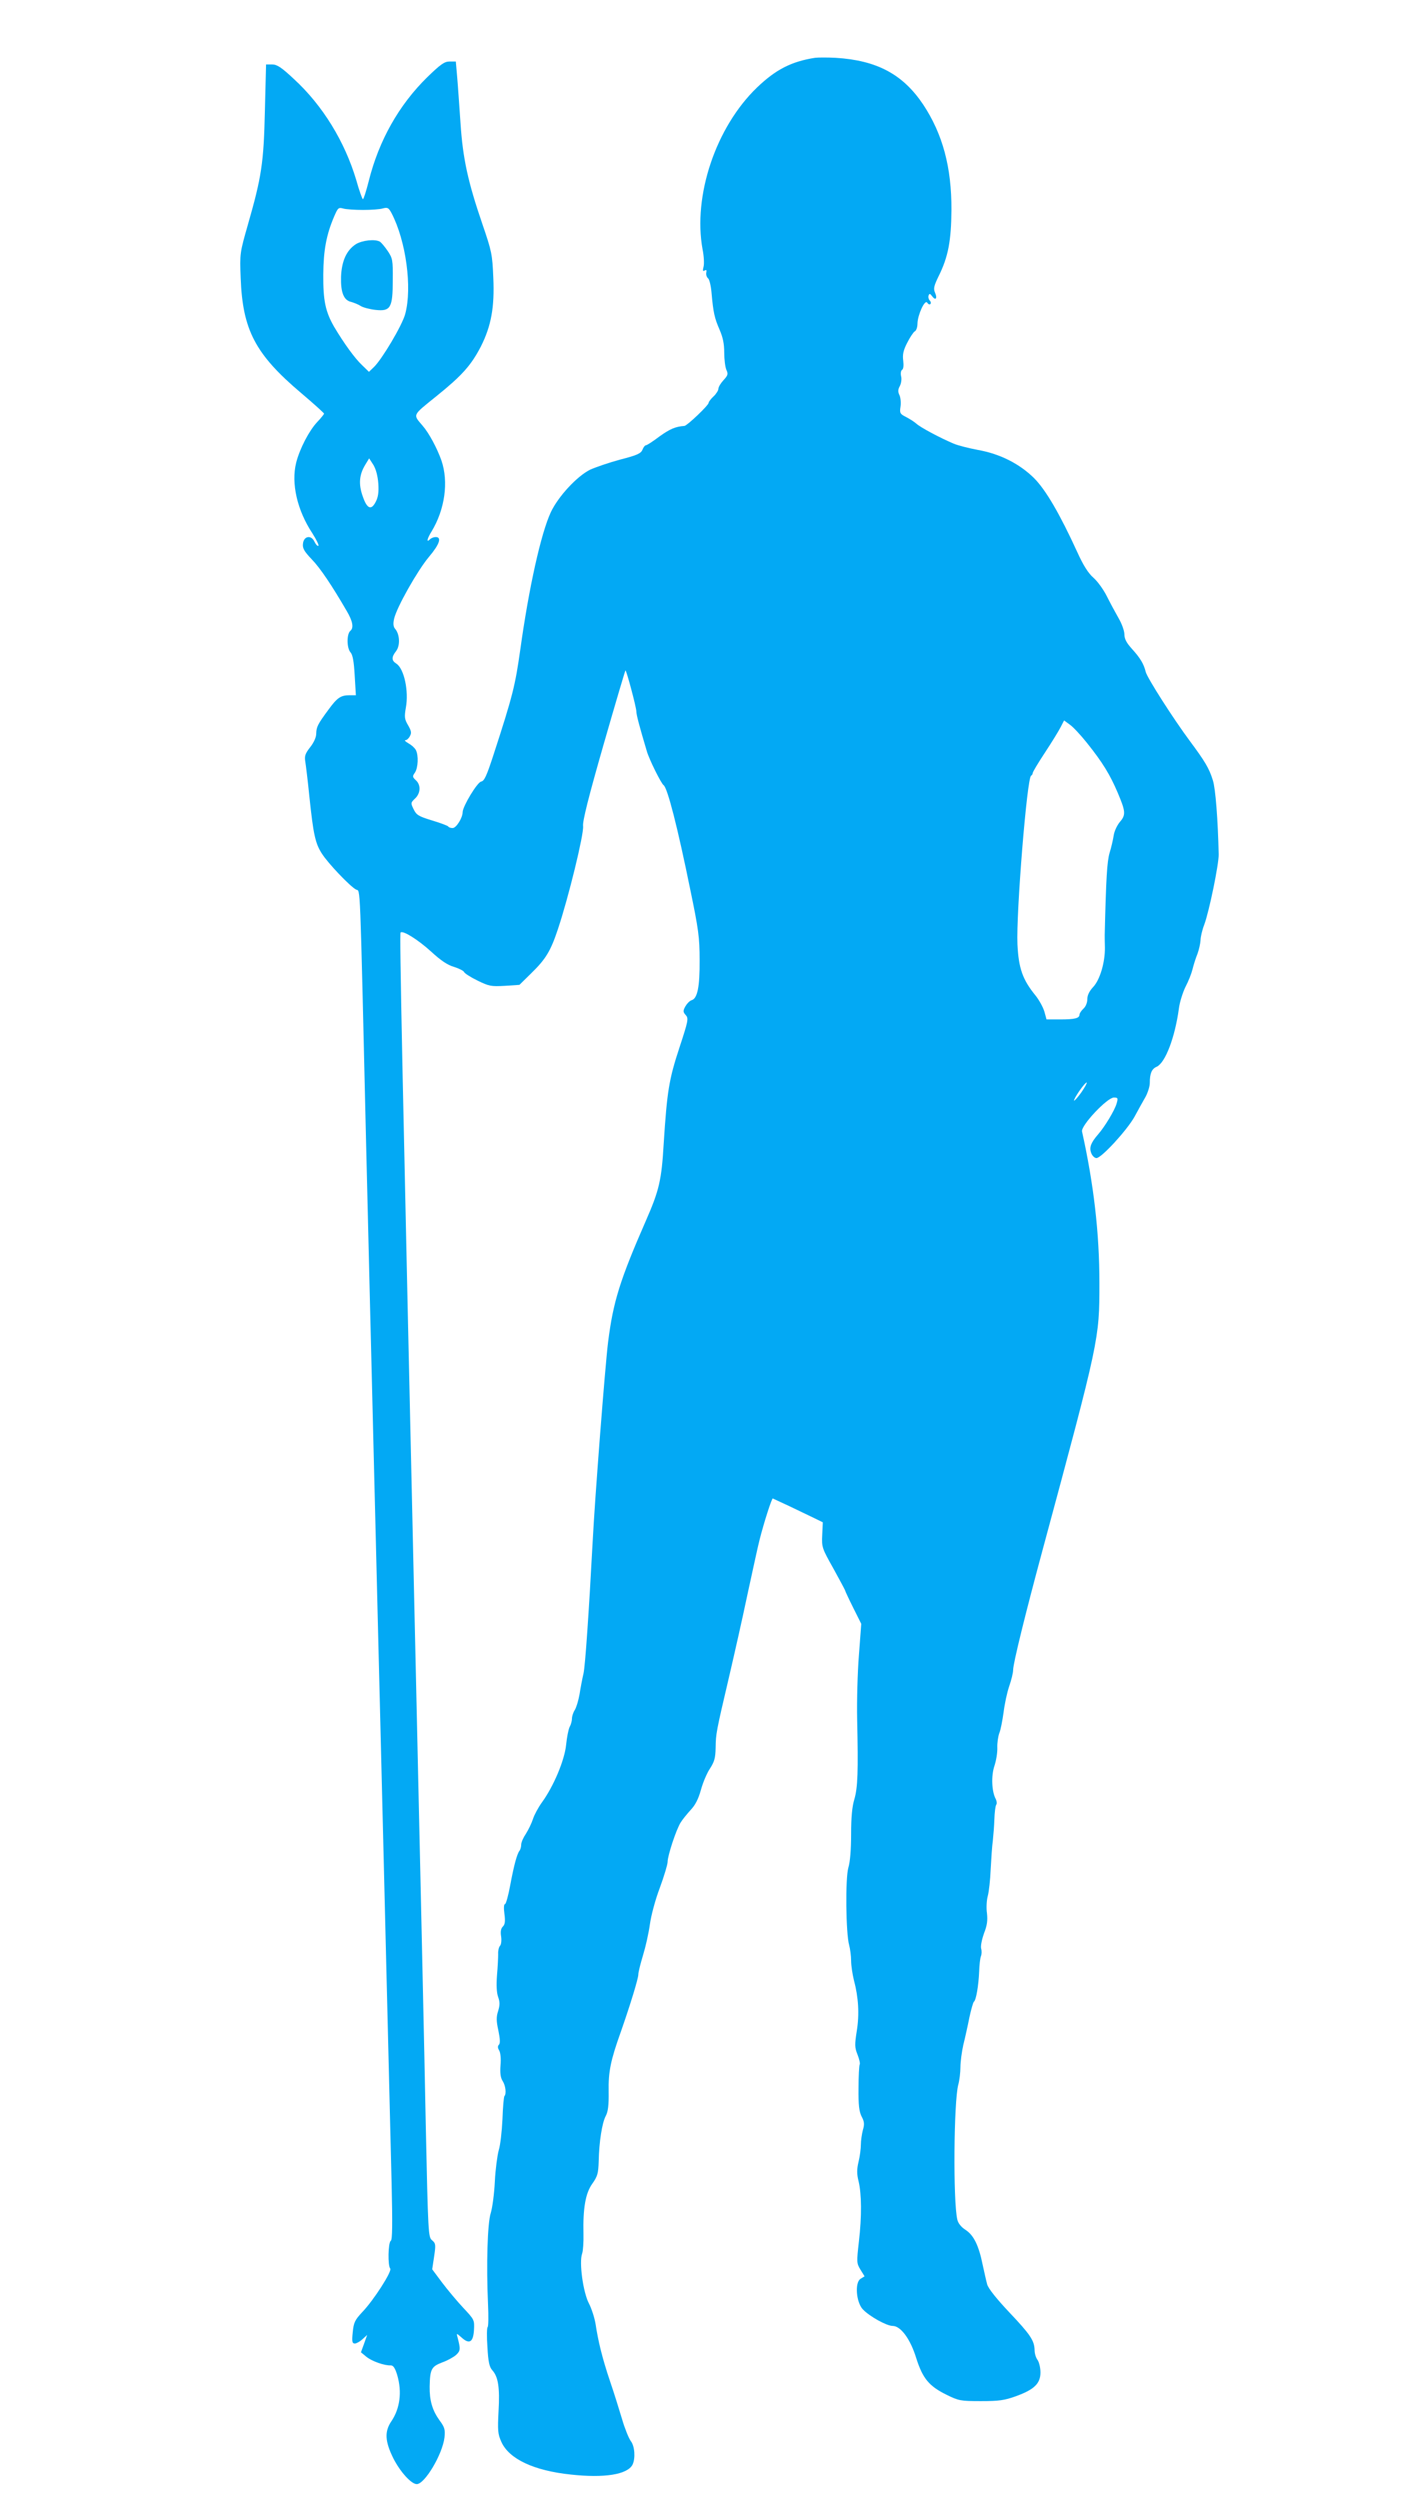 <?xml version="1.0" standalone="no"?>
<!DOCTYPE svg PUBLIC "-//W3C//DTD SVG 20010904//EN"
 "http://www.w3.org/TR/2001/REC-SVG-20010904/DTD/svg10.dtd">
<svg version="1.0" xmlns="http://www.w3.org/2000/svg"
 width="731pt" height="1280pt" viewBox="0 0 731 1280"
 preserveAspectRatio="xMidYMid meet">
<g transform="translate(0,1280) scale(0.1,-0.1)"
fill="#03a9f4" stroke="none">
<path d="M4175 12504 c-121 -19 -201 -60 -297 -152 -211 -203 -329 -554 -279
-829 7 -34 9 -74 5 -89 -5 -20 -4 -25 6 -19 8 5 11 2 8 -11 -2 -11 2 -23 9
-29 7 -5 15 -39 18 -75 9 -101 15 -128 41 -188 17 -39 24 -72 24 -118 0 -35 5
-74 11 -88 10 -21 8 -28 -15 -53 -14 -15 -26 -35 -26 -44 0 -8 -11 -26 -25
-39 -14 -13 -25 -28 -25 -33 0 -12 -110 -117 -124 -118 -46 -3 -75 -16 -128
-54 -33 -25 -64 -45 -69 -45 -5 0 -13 -10 -18 -23 -8 -19 -27 -28 -113 -50
-56 -15 -126 -39 -155 -52 -68 -34 -163 -137 -201 -217 -51 -109 -113 -389
-157 -706 -26 -183 -38 -233 -136 -534 -36 -111 -48 -137 -64 -140 -20 -3 -94
-126 -95 -156 0 -30 -33 -82 -51 -82 -10 0 -20 3 -23 8 -2 4 -40 18 -83 31
-69 21 -80 28 -94 57 -16 32 -15 34 7 55 29 27 31 70 4 94 -17 16 -18 20 -5
38 17 25 20 89 5 117 -6 11 -23 26 -38 34 -15 9 -22 15 -15 16 7 0 17 9 23 21
9 16 7 27 -10 56 -18 31 -19 42 -11 89 16 85 -9 201 -49 226 -25 16 -25 33 -1
64 22 28 19 87 -5 114 -9 11 -11 26 -5 52 13 58 120 247 178 316 55 65 67 102
35 102 -10 0 -23 -5 -30 -12 -19 -19 -14 4 9 41 68 112 88 254 50 364 -22 62
-63 139 -96 177 -50 59 -55 50 69 150 133 107 179 159 229 255 53 105 71 201
64 354 -5 119 -8 134 -56 274 -74 216 -100 335 -112 517 -6 85 -13 191 -17
235 l-7 80 -32 0 c-26 0 -46 -14 -114 -80 -145 -142 -248 -324 -300 -532 -13
-51 -26 -93 -30 -93 -3 0 -19 44 -34 98 -59 198 -173 383 -319 517 -64 60 -87
75 -112 75 l-31 0 -6 -237 c-6 -267 -17 -339 -87 -583 -41 -144 -42 -146 -37
-275 10 -265 75 -389 309 -587 65 -55 118 -103 118 -106 0 -3 -15 -22 -34 -42
-42 -44 -91 -138 -109 -210 -26 -105 5 -243 84 -362 20 -32 34 -60 30 -63 -5
-2 -13 7 -20 21 -16 36 -55 30 -59 -10 -3 -23 6 -39 45 -80 43 -44 104 -135
180 -266 30 -51 36 -85 18 -100 -20 -17 -19 -89 1 -111 11 -13 17 -46 21 -118
l6 -101 -32 0 c-45 0 -63 -12 -107 -72 -57 -77 -63 -90 -64 -124 0 -19 -12
-46 -31 -70 -25 -32 -30 -45 -25 -74 3 -19 13 -100 21 -180 20 -191 30 -239
64 -291 30 -48 144 -168 175 -184 23 -13 19 88 51 -1280 14 -566 29 -1212 35
-1435 11 -440 85 -3433 96 -3906 5 -215 4 -293 -4 -298 -14 -9 -16 -128 -3
-142 12 -11 -84 -162 -144 -224 -37 -40 -43 -52 -48 -102 -5 -49 -3 -58 11
-58 8 0 26 10 39 22 l24 22 -16 -45 -16 -44 28 -23 c28 -23 94 -46 125 -44 13
0 22 -14 33 -50 25 -86 14 -171 -30 -236 -36 -53 -33 -103 10 -190 35 -69 92
-132 120 -132 41 0 132 153 142 239 4 40 1 52 -25 87 -37 51 -52 102 -51 174
2 89 9 102 64 123 28 10 60 28 72 39 22 21 23 29 6 93 -5 18 -4 18 20 -3 41
-38 61 -26 65 36 3 53 2 54 -55 115 -32 34 -81 93 -109 130 l-50 67 10 66 c9
61 8 67 -11 83 -19 16 -20 33 -32 596 -6 319 -27 1264 -46 2100 -76 3370 -89
3995 -83 4000 12 12 90 -37 158 -99 48 -44 83 -68 116 -77 25 -8 49 -20 51
-26 3 -7 34 -27 69 -44 59 -29 70 -31 140 -27 l75 5 60 59 c75 73 100 114 138
229 54 162 133 486 128 525 -3 25 26 142 104 414 60 209 111 381 113 383 4 5
56 -189 56 -211 0 -16 14 -70 53 -201 12 -43 74 -167 86 -175 20 -13 71 -211
137 -535 42 -202 48 -246 48 -360 1 -138 -11 -199 -42 -207 -9 -3 -23 -17 -31
-31 -13 -24 -12 -29 2 -45 15 -17 13 -28 -33 -168 -53 -161 -63 -223 -80 -489
-11 -188 -23 -240 -91 -395 -133 -304 -168 -415 -194 -623 -15 -119 -68 -803
-79 -1022 -19 -357 -38 -636 -47 -675 -6 -25 -15 -72 -20 -105 -6 -33 -17 -70
-25 -82 -8 -12 -14 -32 -14 -43 0 -12 -5 -31 -12 -43 -6 -12 -14 -53 -18 -92
-8 -78 -63 -210 -123 -293 -19 -26 -40 -65 -47 -87 -7 -22 -24 -56 -36 -75
-13 -19 -24 -44 -24 -55 0 -12 -4 -25 -8 -31 -13 -15 -29 -74 -48 -176 -10
-54 -22 -98 -27 -98 -6 0 -7 -21 -3 -50 5 -38 3 -54 -8 -65 -10 -10 -13 -26
-9 -50 3 -19 1 -41 -5 -48 -7 -7 -11 -27 -10 -43 0 -16 -2 -64 -6 -108 -4 -52
-2 -90 6 -112 9 -25 9 -41 0 -71 -10 -30 -10 -51 1 -100 9 -44 10 -66 3 -73
-7 -7 -7 -16 1 -29 7 -12 10 -42 7 -76 -3 -41 0 -64 11 -81 15 -23 20 -66 9
-77 -3 -3 -8 -57 -10 -119 -3 -62 -11 -133 -19 -158 -7 -25 -17 -97 -20 -160
-3 -63 -13 -136 -21 -162 -17 -52 -23 -266 -14 -466 3 -63 2 -116 -2 -118 -4
-3 -5 -49 -1 -102 4 -77 10 -102 25 -119 30 -33 39 -88 32 -209 -5 -98 -4
-117 14 -157 39 -88 166 -148 356 -168 172 -19 289 0 316 50 16 32 12 96 -9
122 -10 14 -31 65 -45 114 -15 50 -42 137 -62 195 -38 113 -60 202 -73 290 -5
30 -20 78 -34 105 -30 57 -51 211 -35 255 5 14 8 59 7 100 -3 132 10 209 45
258 27 38 31 53 33 115 2 99 17 196 36 232 12 22 16 55 15 125 -2 101 10 160
62 305 50 143 90 274 90 295 0 11 11 55 24 98 13 42 29 113 35 157 6 45 28
128 51 188 22 60 40 120 40 133 0 32 44 166 67 202 9 15 32 43 51 64 24 25 40
57 53 104 10 37 31 86 46 108 22 34 28 53 29 106 1 73 3 83 68 360 25 107 69
301 96 430 28 129 55 253 61 275 23 91 63 215 68 212 3 -1 42 -20 86 -40 44
-21 100 -48 125 -60 l45 -22 -3 -65 c-3 -63 -1 -68 58 -173 33 -60 60 -110 60
-113 0 -2 18 -41 41 -87 l41 -82 -12 -160 c-7 -88 -11 -236 -9 -330 6 -269 3
-346 -14 -407 -12 -39 -17 -94 -17 -180 0 -78 -5 -142 -14 -171 -16 -53 -13
-339 4 -397 5 -19 10 -55 10 -80 0 -25 7 -69 14 -98 24 -90 29 -176 15 -262
-11 -70 -11 -84 4 -121 9 -23 14 -46 11 -50 -3 -5 -6 -60 -6 -122 -1 -87 3
-119 16 -145 14 -26 15 -40 6 -70 -5 -20 -10 -54 -10 -74 0 -20 -5 -59 -12
-88 -9 -38 -9 -62 0 -98 16 -67 17 -179 2 -309 -12 -107 -12 -112 8 -145 l21
-34 -21 -13 c-30 -19 -22 -120 12 -156 34 -36 122 -85 153 -85 41 0 91 -67
121 -166 33 -103 65 -142 154 -186 63 -31 72 -33 177 -33 92 0 121 4 179 25
94 34 126 65 126 122 0 24 -7 53 -15 64 -8 10 -15 33 -15 49 -1 50 -21 80
-130 195 -66 70 -108 123 -113 143 -5 18 -15 63 -23 100 -20 99 -46 152 -88
179 -22 14 -38 34 -42 53 -22 92 -18 607 5 690 6 22 11 63 11 90 0 28 7 79 15
115 9 36 23 99 31 140 9 41 19 77 23 80 11 7 24 82 27 155 1 33 5 68 9 78 4 9
5 27 1 40 -3 13 4 47 15 78 16 40 19 66 15 102 -4 26 -2 66 4 88 6 22 13 84
15 137 3 54 7 120 11 147 3 28 7 77 8 110 1 33 5 66 9 73 5 6 3 20 -2 30 -21
39 -24 118 -7 169 9 27 16 69 15 94 -1 24 4 57 10 74 7 16 16 64 22 106 5 42
18 103 29 135 11 31 20 69 20 83 0 33 62 285 150 611 292 1082 292 1082 292
1370 0 256 -29 506 -89 776 -7 30 129 174 163 174 21 0 22 -3 14 -31 -10 -35
-62 -121 -96 -159 -36 -42 -45 -66 -34 -94 5 -14 17 -26 27 -26 25 0 156 142
195 212 18 33 43 79 56 101 12 22 22 54 22 71 0 50 10 73 36 84 44 21 93 150
113 297 4 33 20 83 34 112 15 28 31 69 36 90 5 21 16 56 25 78 8 22 15 53 16
70 0 16 8 52 19 80 25 67 75 310 74 360 -4 177 -16 337 -30 380 -19 61 -40 96
-118 201 -84 113 -219 324 -226 354 -9 39 -28 71 -70 117 -28 31 -39 51 -39
75 0 18 -14 56 -30 83 -16 28 -43 78 -60 112 -17 34 -48 77 -69 95 -26 23 -51
62 -81 128 -91 199 -163 322 -223 382 -74 73 -174 124 -287 144 -47 9 -103 23
-124 32 -69 29 -170 83 -191 102 -11 10 -35 25 -54 35 -30 15 -33 20 -28 52 3
19 1 45 -5 59 -9 18 -8 30 2 48 7 14 10 36 6 50 -3 14 -1 28 5 32 7 4 9 22 6
47 -4 31 0 52 20 91 14 28 32 55 39 59 8 4 14 22 14 40 1 45 38 126 50 107 5
-8 12 -11 16 -7 4 4 3 12 -3 18 -6 6 -9 18 -6 26 4 11 8 10 18 -4 18 -24 28
-11 15 18 -9 21 -6 35 19 86 48 97 64 179 65 338 1 219 -45 389 -145 540 -104
155 -237 226 -449 239 -41 2 -88 2 -105 0z m-2315 -779 c41 0 87 3 102 8 24 6
29 3 44 -25 74 -142 106 -381 70 -515 -15 -58 -120 -234 -161 -273 l-25 -24
-36 35 c-37 35 -92 111 -142 195 -45 78 -57 135 -56 269 1 124 16 204 56 297
19 44 22 47 47 40 14 -4 60 -7 101 -7z m78 -1401 c3 -44 -1 -70 -13 -93 -23
-46 -45 -37 -67 28 -22 62 -18 110 13 161 l20 33 22 -34 c13 -22 22 -56 25
-95z m3630 -1328 c80 -100 118 -162 158 -256 41 -97 42 -113 9 -151 -13 -16
-27 -46 -30 -67 -3 -20 -12 -61 -21 -89 -13 -46 -18 -128 -25 -420 0 -7 0 -37
1 -65 1 -77 -26 -167 -61 -203 -19 -21 -29 -41 -29 -61 0 -18 -8 -38 -20 -49
-11 -10 -20 -24 -20 -30 0 -19 -24 -25 -100 -25 l-69 0 -11 40 c-6 21 -26 58
-45 82 -67 82 -87 140 -93 263 -7 158 49 855 70 863 4 2 8 8 8 13 0 6 29 54
64 107 35 53 71 112 80 130 l17 33 30 -22 c17 -12 56 -54 87 -93z m-29 -1790
c-18 -25 -35 -44 -37 -42 -2 3 10 25 28 51 18 26 34 44 37 42 2 -3 -10 -25
-28 -51z"/>
<path d="M1822 11549 c-47 -31 -72 -86 -75 -167 -2 -80 14 -120 52 -128 14 -4
37 -13 49 -21 13 -8 48 -17 77 -20 76 -8 87 11 87 154 1 101 -1 111 -26 148
-15 22 -33 43 -39 47 -24 15 -92 8 -125 -13z"/>
</g>
</svg>
